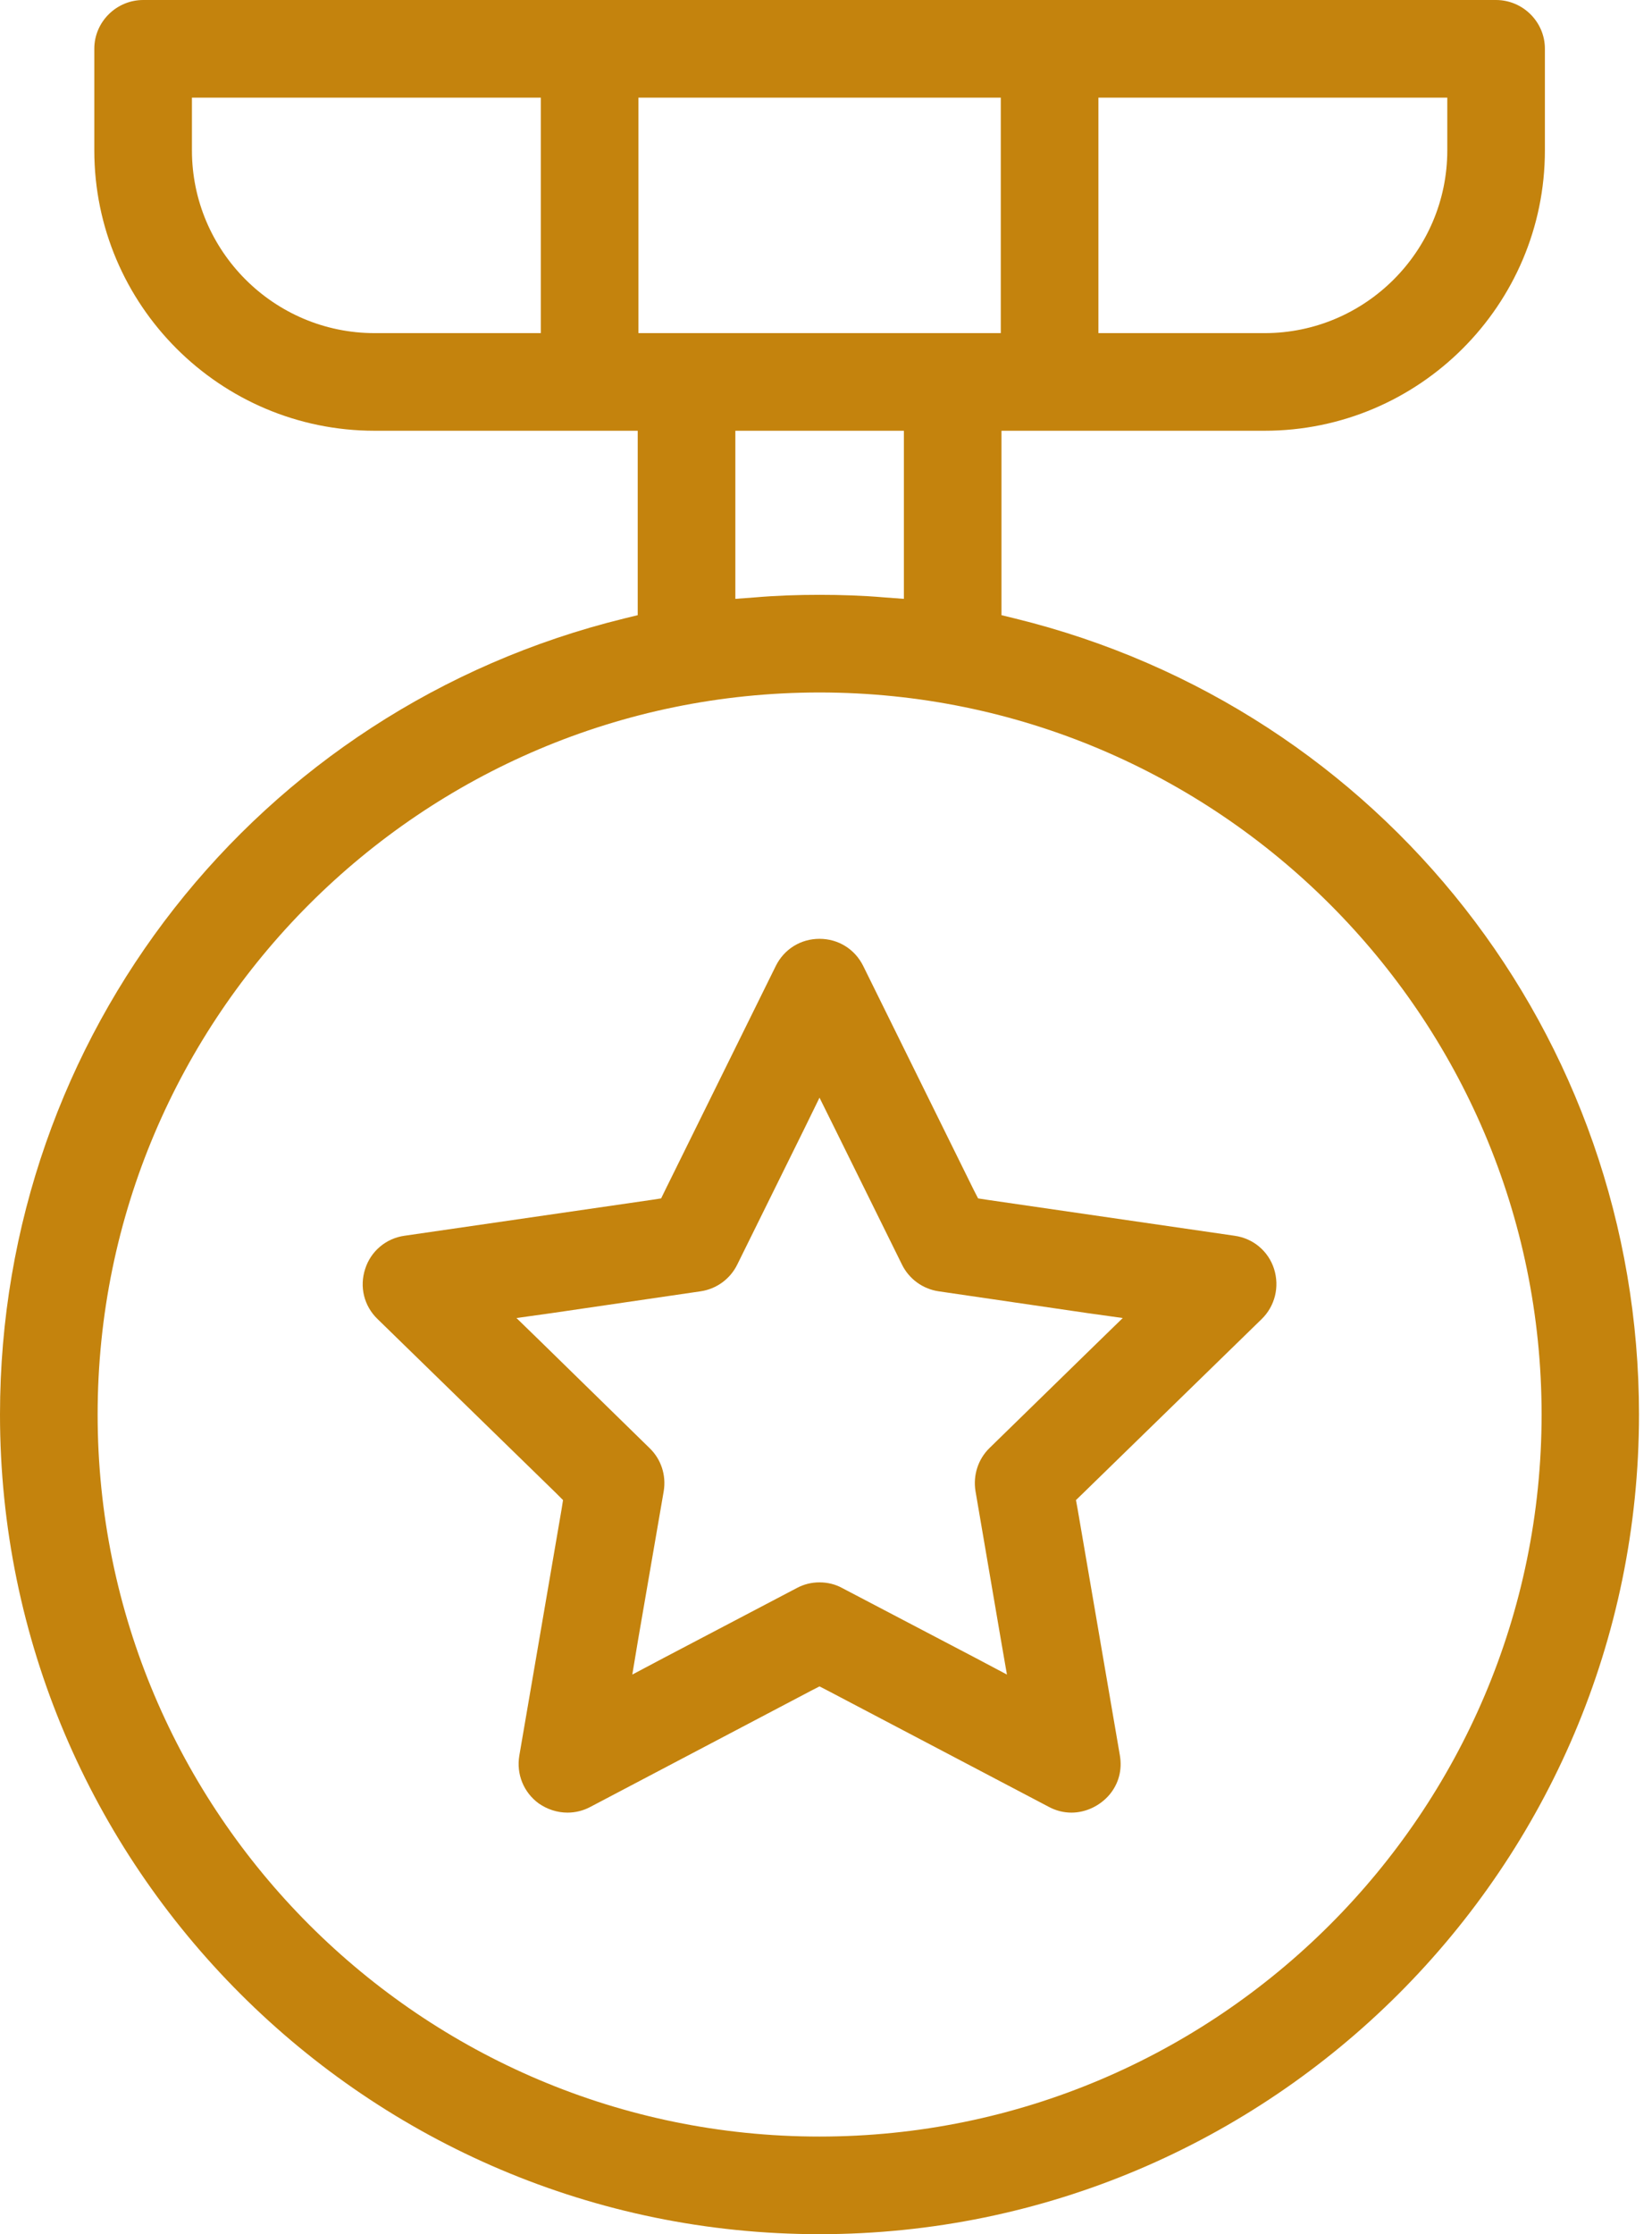 <svg width="71" height="96" viewBox="0 0 71 96" fill="none" xmlns="http://www.w3.org/2000/svg">
<path d="M43.622 26.575L43.042 26.433V18.509H54.349C60.993 18.509 66.397 13.105 66.397 6.461V2.093C66.397 0.945 65.453 0 64.295 0H6.156C4.998 0 4.053 0.945 4.053 2.093V6.461C4.053 13.105 9.458 18.509 16.102 18.509H27.408V26.433L26.829 26.575C11.032 30.446 0 44.516 0 60.78C0 80.203 15.807 96 35.22 96C54.634 96 70.441 80.203 70.441 60.78C70.441 44.516 59.418 30.446 43.622 26.575ZM47.208 4.196H62.202V6.461C62.202 10.789 58.677 14.314 54.349 14.314H47.208V4.196ZM23.243 14.314H16.102C11.774 14.314 8.249 10.789 8.249 6.461V4.196H23.243V14.314ZM27.439 4.196H43.012V14.314H27.439V4.196ZM38.847 18.509V25.732L38.024 25.671C37.09 25.59 36.145 25.559 35.22 25.559C34.296 25.559 33.361 25.59 32.427 25.671L31.604 25.732V18.509H38.847ZM35.22 91.805C18.113 91.805 4.196 77.887 4.196 60.78C4.196 43.672 18.113 29.755 35.22 29.755C52.328 29.755 66.255 43.672 66.255 60.78C66.255 77.887 52.328 91.805 35.22 91.805Z" fill="#C4830D"/>
<path d="M54.228 56.675C54.797 56.116 55 55.294 54.756 54.521C54.512 53.76 53.862 53.211 53.059 53.099L42.433 51.555L42.037 51.494L41.854 51.139L37.1 41.508C36.744 40.787 36.033 40.34 35.221 40.34C34.408 40.34 33.697 40.787 33.341 41.508L28.587 51.139L28.414 51.494L28.018 51.555L17.382 53.099C16.59 53.211 15.939 53.76 15.695 54.521C15.442 55.294 15.645 56.116 16.224 56.675L23.914 64.172L24.198 64.457L24.137 64.843L22.319 75.438C22.187 76.231 22.502 77.013 23.152 77.49C23.518 77.744 23.944 77.886 24.391 77.886C24.727 77.886 25.062 77.805 25.367 77.643L34.865 72.645L35.221 72.462L35.576 72.645L45.085 77.643C45.389 77.805 45.715 77.886 46.05 77.886C46.659 77.886 47.269 77.602 47.685 77.114C48.082 76.637 48.234 76.048 48.132 75.438L46.314 64.843L46.243 64.457L46.537 64.172L54.228 56.675ZM42.525 62.222C42.037 62.699 41.814 63.39 41.925 64.071L43.012 70.43L43.276 71.954L41.915 71.233L36.196 68.236C35.901 68.073 35.566 67.992 35.221 67.992C34.875 67.992 34.55 68.073 34.245 68.236L28.536 71.233L27.175 71.954L27.429 70.43L28.526 64.071C28.638 63.39 28.414 62.699 27.916 62.222L23.304 57.711L22.197 56.634L23.721 56.421L30.111 55.486C30.791 55.385 31.381 54.958 31.685 54.339L34.54 48.558L35.221 47.166L35.911 48.558L38.766 54.339C39.071 54.958 39.66 55.385 40.341 55.486L46.73 56.421L48.254 56.634L47.147 57.711L42.525 62.222Z" fill="#C4830D"/>
</svg>
